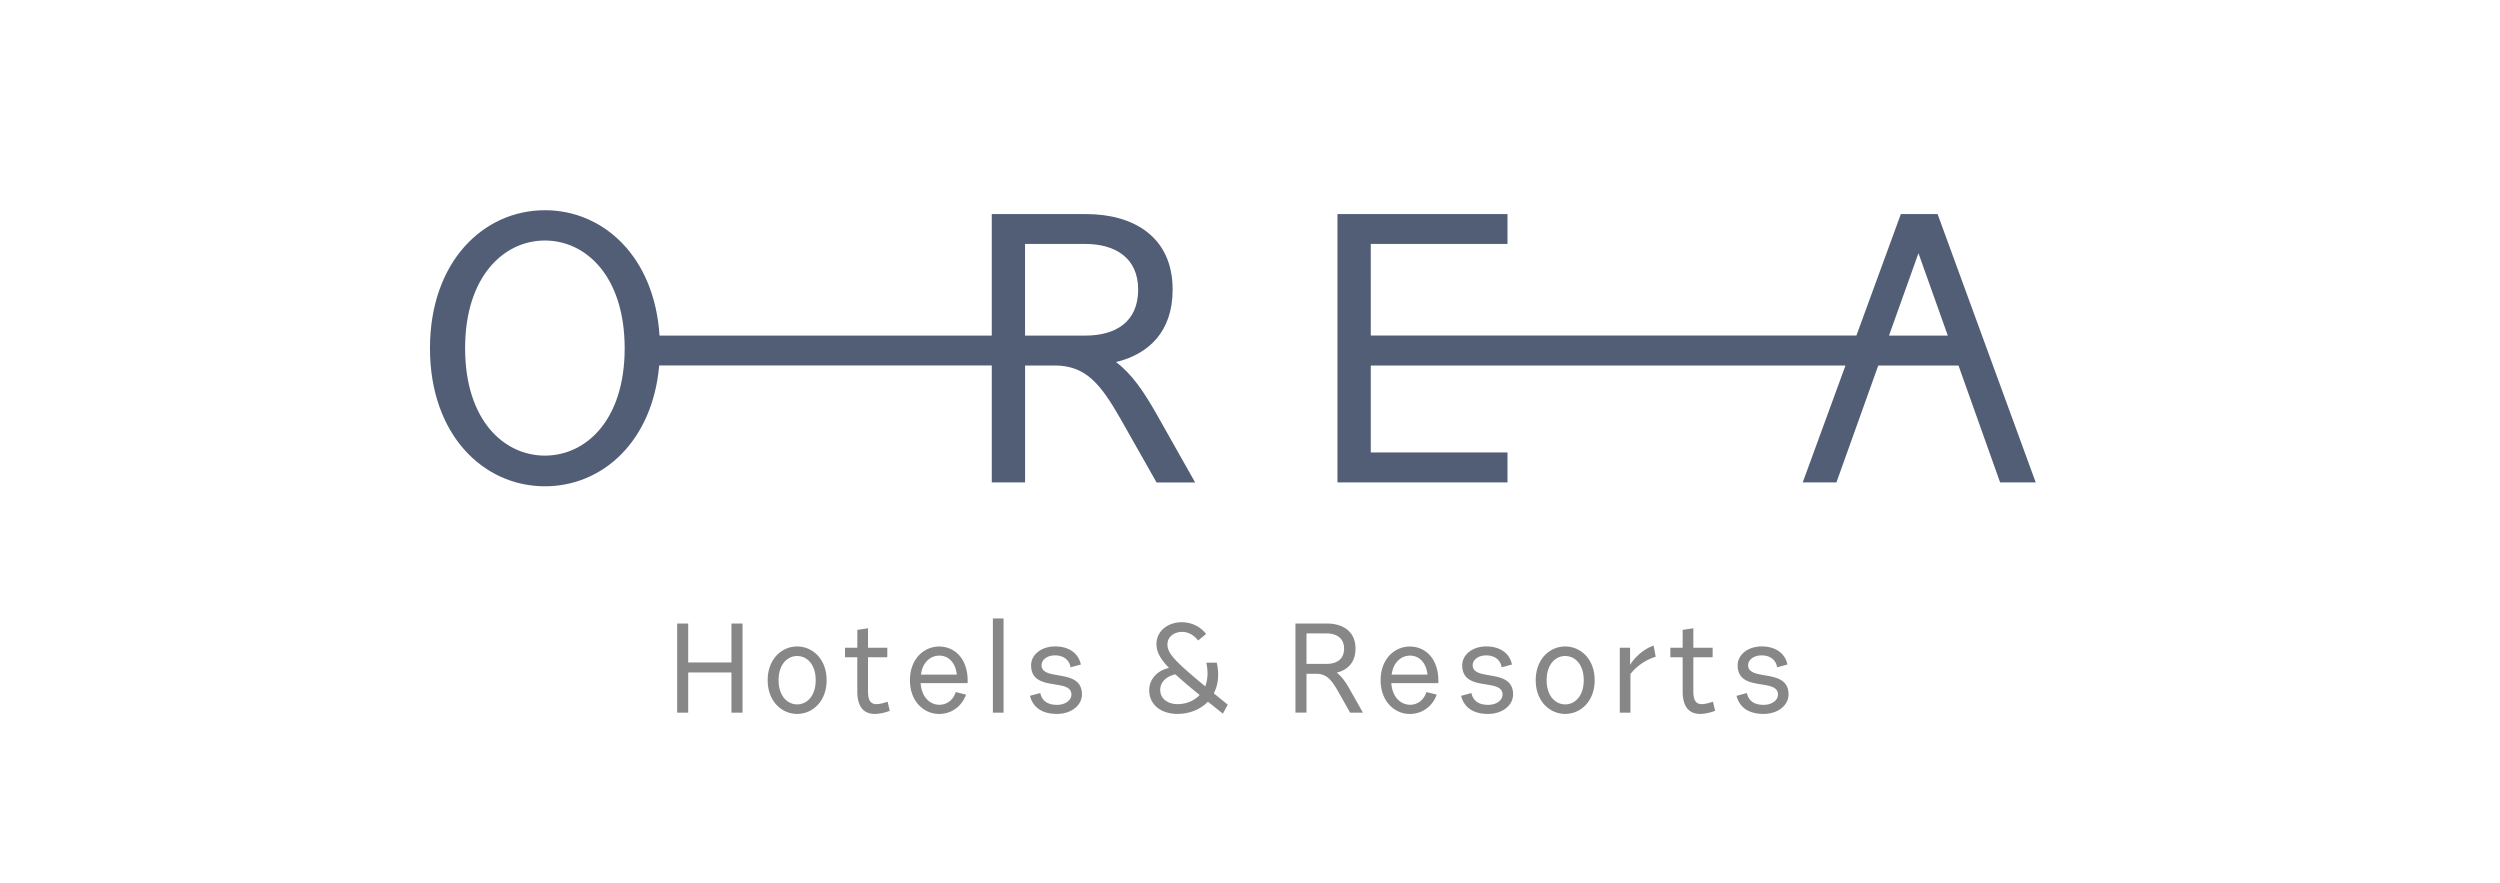 <svg width="283" height="100" viewBox="0 0 283 100" fill="none" xmlns="http://www.w3.org/2000/svg"><path d="M76.654 70.587h1.25v4.407h4.897v-4.407h1.255v10.085h-1.255v-4.55h-4.896v4.55h-1.251V70.587zm13.583 2.594c1.747 0 3.336 1.425 3.336 3.818s-1.589 3.817-3.336 3.817c-1.748 0-3.336-1.429-3.336-3.817 0-2.393 1.588-3.818 3.336-3.818zm0 6.556c1.082 0 2.099-.92 2.099-2.738s-1.012-2.739-2.1-2.739c-1.082 0-2.098.921-2.098 2.739 0 1.817 1.016 2.738 2.099 2.738zm5.421-6.412h1.391v-2.02l1.21-.186v2.206h2.183v1.08h-2.184v3.846c0 1.021.295 1.457.956 1.457.365 0 .717-.1 1.265-.273l.239 1.036c-.675.245-1.237.345-1.7.345-1.392 0-1.973-1.007-1.973-2.537v-3.875h-1.392v-1.079h.005zm8.555 4.005c.113 1.63 1.097 2.45 2.127 2.45.802 0 1.551-.489 1.846-1.439l1.167.288c-.478 1.353-1.677 2.192-3.041 2.192-1.733 0-3.308-1.424-3.308-3.817 0-2.408 1.579-3.818 3.308-3.818 1.678 0 3.322 1.295 3.224 4.148h-5.323v-.004zm.042-.964h4.053c-.14-1.367-.956-2.149-1.972-2.149-1.022 0-1.912.777-2.081 2.149zm9.348-6.355h-1.209v10.661h1.209V70.011zm4.156 8.441c.211.92.857 1.338 1.902 1.338.886 0 1.621-.49 1.621-1.166 0-1.918-4.563-.215-4.563-3.313 0-1.152 1.096-2.135 2.731-2.135 1.504 0 2.633.734 2.901 2.048l-1.167.317c-.155-.964-.942-1.353-1.748-1.353-.871 0-1.532.49-1.532 1.108 0 1.875 4.573.273 4.573 3.314 0 1.223-1.195 2.206-2.83 2.206-1.729 0-2.732-.777-3.055-2.048l1.167-.316zm18.976.983c-.871.906-2.141 1.381-3.448 1.381-1.861 0-3.196-1.05-3.196-2.68 0-1.281.97-2.264 2.24-2.523-.984-1.022-1.42-1.818-1.42-2.696 0-1.54 1.363-2.48 2.858-2.48 1.012 0 2.029.404 2.76 1.325l-.9.748c-.506-.662-1.166-.979-1.818-.979-.871 0-1.658.533-1.658 1.425 0 1.036.955 1.99 4.277 4.738.282-.72.352-1.611.127-2.68h1.181c.309 1.395.14 2.565-.338 3.471l1.579 1.281-.548 1.021-1.696-1.352zm-.932-.763a55.009 55.009 0 01-2.746-2.335c-1.012.216-1.72.863-1.72 1.755 0 1.022.886 1.616 1.945 1.616.974 0 1.888-.36 2.521-1.035zm15.654-.436c-.731-1.266-1.28-1.962-2.451-1.962h-1.11v4.394h-1.251V70.582h3.547c1.757 0 3.251.834 3.251 2.839 0 1.568-.885 2.422-2.127 2.724.59.446 1.04 1.108 1.504 1.933l1.462 2.594h-1.448l-1.377-2.436zm-1.294-3.084c1.125 0 1.987-.503 1.987-1.731 0-1.209-.886-1.717-1.987-1.717h-2.267v3.444h2.267v.004zm7.333 2.178c.113 1.63 1.096 2.45 2.127 2.45.801 0 1.551-.489 1.846-1.439l1.167.288c-.478 1.353-1.673 2.192-3.041 2.192-1.733 0-3.308-1.424-3.308-3.817 0-2.408 1.579-3.818 3.308-3.818 1.673 0 3.322 1.295 3.224 4.148h-5.323v-.004zm.042-.964h4.053c-.14-1.367-.956-2.149-1.972-2.149-1.022 0-1.912.777-2.081 2.149zm9.024 2.086c.211.92.858 1.338 1.903 1.338.885 0 1.621-.49 1.621-1.166 0-1.918-4.564-.215-4.564-3.313 0-1.152 1.097-2.135 2.732-2.135 1.504 0 2.633.734 2.9 2.048l-1.167.317c-.154-.964-.941-1.353-1.747-1.353-.872 0-1.532.49-1.532 1.108 0 1.875 4.573.273 4.573 3.314 0 1.223-1.195 2.206-2.83 2.206-1.734 0-2.732-.777-3.055-2.048l1.166-.316zm10.618-5.271c1.747 0 3.336 1.425 3.336 3.818s-1.589 3.817-3.336 3.817c-1.748 0-3.336-1.429-3.336-3.817 0-2.393 1.588-3.818 3.336-3.818zm0 6.556c1.082 0 2.099-.92 2.099-2.738s-1.012-2.739-2.099-2.739c-1.083 0-2.1.921-2.1 2.739 0 1.817 1.013 2.738 2.1 2.738zm6.18-6.412h1.166v1.947c.464-.791 1.462-1.774 2.662-2.192l.239 1.267c-1.172.345-2.198 1.107-2.859 1.947v4.378h-1.208v-7.347zm5.725 0h1.392v-2.02l1.209-.186v2.206h2.183v1.08h-2.183v3.846c0 1.021.295 1.457.955 1.457.366 0 .717-.1 1.27-.273l.239 1.036c-.675.245-1.237.345-1.701.345-1.391 0-1.972-1.007-1.972-2.537v-3.875h-1.392v-1.079zm8.659 5.127c.211.92.857 1.338 1.902 1.338.886 0 1.621-.49 1.621-1.166 0-1.918-4.563-.215-4.563-3.313 0-1.152 1.096-2.135 2.731-2.135 1.504 0 2.633.734 2.901 2.048l-1.167.317c-.155-.964-.942-1.353-1.748-1.353-.871 0-1.532.49-1.532 1.108 0 1.875 4.573.273 4.573 3.314 0 1.223-1.195 2.206-2.83 2.206-1.729 0-2.732-.777-3.055-2.048l1.167-.316z" fill="#878787"/><path d="M126.338 40.986c3.73-.911 6.405-3.472 6.405-8.201 0-6.033-4.493-8.551-9.793-8.551h-10.682v13.755h-37.61c-.563-8.902-6.32-14.192-12.97-14.192-6.995 0-13.016 5.861-13.016 15.626 0 9.764 6.021 15.625 13.017 15.625 6.517 0 12.182-5.084 12.931-13.674h37.648v13.237h3.771V41.375h3.351c3.518 0 5.172 2.081 7.379 5.903l4.156 7.338h4.367l-4.409-7.813c-1.406-2.474-2.764-4.474-4.545-5.817zm-64.654 10.59c-4.667 0-9.034-4.039-9.034-12.153 0-8.115 4.367-12.197 9.034-12.197 4.662 0 9.029 4.082 9.029 12.197.004 8.114-4.362 12.152-9.03 12.152zm61.177-13.587h-6.826V27.615h6.826c3.308 0 5.979 1.52 5.979 5.165 0 3.693-2.586 5.209-5.979 5.209zm103.553 16.622h4.03l-11.11-30.382h-4.156l-5.032 13.755h-54.974V27.615h15.476v-3.386H151.4v30.377h19.248v-3.385h-15.476v-9.846h53.737l-4.84 13.236h3.814l4.737-13.236h9.081l4.713 13.236zm-12.58-16.622l3.336-9.328 3.322 9.328h-6.658z" fill="#515E76"/></svg>
